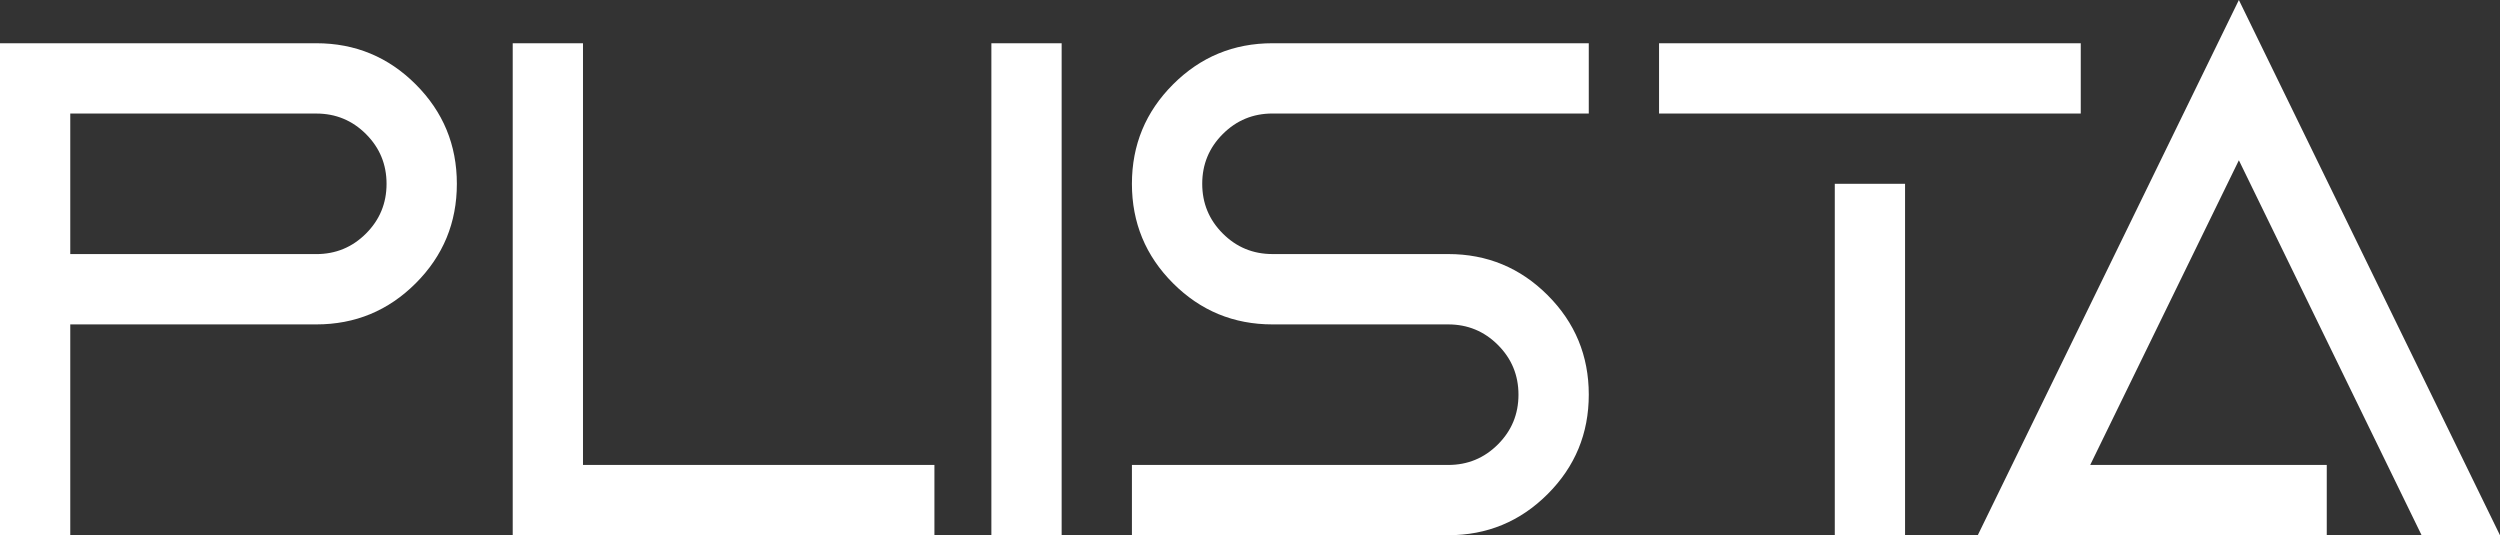 <?xml version="1.0" encoding="UTF-8"?><svg id="uuid-a963a80b-3049-43bf-860e-8a993b3296d7" xmlns="http://www.w3.org/2000/svg" viewBox="0 0 640.02 137.02"><rect x="0" y="0" width="640.02" height="137.02" fill="#333333" stroke="none"/><g id="uuid-1e23ff58-18d2-44c8-afe0-4eeb81b47f5f"><path d="M0,11.07h80.97c9.96,0,18.44,3.51,25.46,10.53,7.02,7.02,10.53,15.5,10.53,25.46s-3.51,18.44-10.53,25.46c-7.02,7.02-15.5,10.53-25.46,10.53H17.99v53.98H0V11.07ZM17.99,29.06v35.99h62.98c4.98,0,9.22-1.75,12.73-5.26s5.26-7.75,5.26-12.73-1.75-9.22-5.26-12.73-7.75-5.26-12.73-5.26H17.99Z" style="fill:#fff; stroke-width:0px;"/><path d="M131.26,11.07h17.99v107.96h89.97v17.99h-107.96V11.07Z" style="fill:#fff; stroke-width:0px;"/><path d="M271.79,137.02h-17.99V11.07h17.99v125.95Z" style="fill:#fff; stroke-width:0px;"/><path d="M325.77,11.07h80.97v17.99h-80.97c-4.98,0-9.22,1.75-12.73,5.26-3.51,3.51-5.26,7.75-5.26,12.73s1.75,9.22,5.26,12.73c3.51,3.51,7.75,5.26,12.73,5.26h44.98c9.96,0,18.44,3.51,25.46,10.53,7.02,7.02,10.53,15.5,10.53,25.46s-3.51,18.44-10.53,25.46c-7.02,7.02-15.51,10.53-25.46,10.53h-80.97v-17.99h80.97c4.98,0,9.22-1.75,12.73-5.26,3.51-3.51,5.26-7.75,5.26-12.73s-1.75-9.22-5.26-12.73c-3.51-3.51-7.75-5.26-12.73-5.26h-44.98c-9.96,0-18.44-3.51-25.46-10.53s-10.53-15.5-10.53-25.46,3.51-18.44,10.53-25.46,15.5-10.53,25.46-10.53Z" style="fill:#fff; stroke-width:0px;"/><path d="M532.69,29.06h-107.96V11.07h107.96v17.99ZM487.71,137.02h-17.99V47.05h17.99v89.97Z" style="fill:#fff; stroke-width:0px;"/><path d="M535.12,119.02h60.55v17.99h-89.34L573.17,0l66.84,137.02h-20.06l-46.78-95.99-38.06,78Z" style="fill:#fff; stroke-width:0px;"/></g></svg>